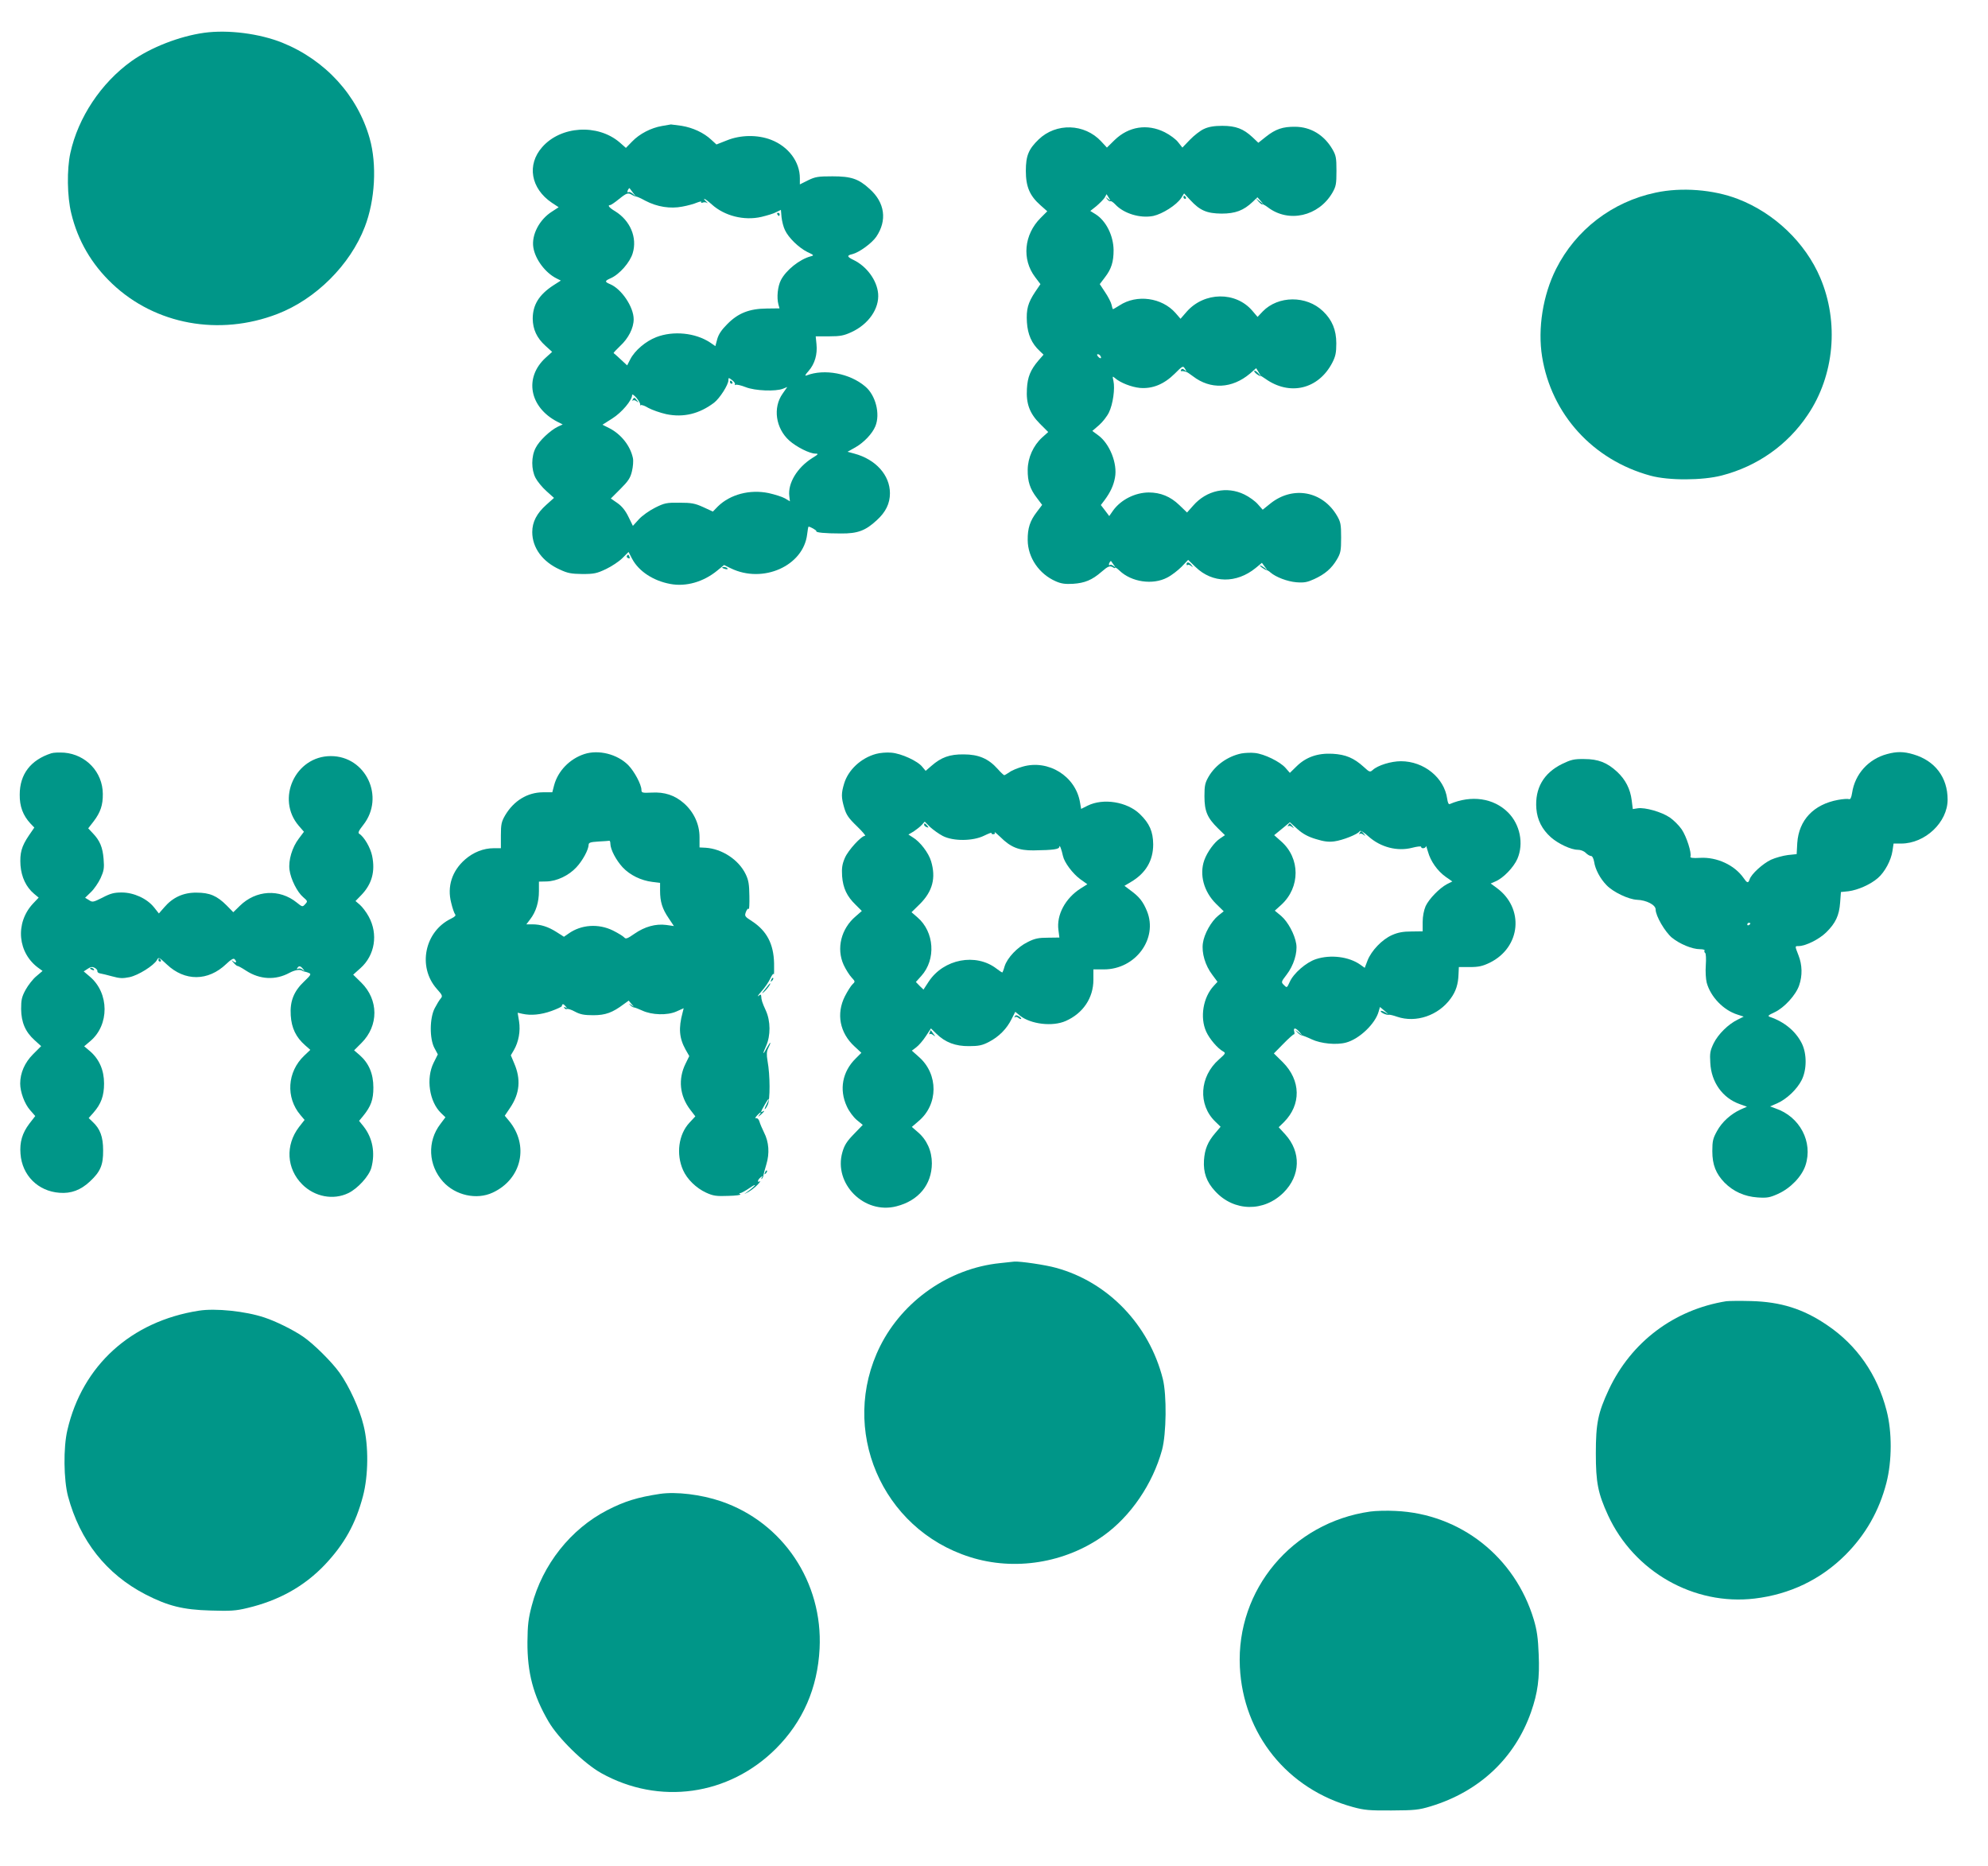 <?xml version="1.0" standalone="no"?>
<!DOCTYPE svg PUBLIC "-//W3C//DTD SVG 20010904//EN"
 "http://www.w3.org/TR/2001/REC-SVG-20010904/DTD/svg10.dtd">
<svg version="1.0" xmlns="http://www.w3.org/2000/svg"
 width="1280pt" height="1201pt" viewBox="0 0 1280 1201"
 preserveAspectRatio="xMidYMid meet">
<g transform="translate(0,1201) scale(0.1,-0.1)"
fill="#009688" stroke="none">
<path d="M1315 11799 c-159 -22 -344 -94 -469 -183 -195 -140 -343 -362 -393
-591 -23 -105 -21 -280 6 -389 42 -174 130 -326 263 -452 278 -264 690 -339
1064 -195 247 95 469 316 563 561 66 171 79 401 31 570 -78 276 -285 503 -562
615 -147 59 -349 85 -503 64z"/>
<path d="M4262 11199 c-70 -12 -144 -50 -192 -100 l-40 -41 -41 36 c-141 120
-378 106 -498 -31 -100 -113 -74 -266 62 -358 l44 -29 -43 -28 c-81 -51 -133
-150 -120 -231 12 -76 77 -163 149 -199 l28 -14 -50 -32 c-91 -60 -131 -125
-131 -214 1 -68 26 -123 81 -173 l44 -40 -42 -38 c-140 -128 -104 -319 76
-412 l34 -17 -32 -15 c-49 -24 -120 -91 -142 -136 -29 -55 -29 -139 -1 -193
12 -23 43 -61 70 -85 l49 -44 -49 -44 c-62 -55 -91 -111 -91 -176 0 -101 66
-191 177 -241 51 -24 74 -28 146 -29 75 0 93 4 152 32 36 17 84 49 105 70 l40
40 23 -44 c43 -81 137 -142 246 -162 101 -19 213 13 302 86 l44 36 43 -21
c207 -101 468 15 492 219 3 27 7 49 9 49 11 0 53 -24 50 -29 -6 -9 57 -15 159
-15 107 -1 158 18 231 86 57 52 84 107 84 173 0 116 -91 218 -229 255 l-44 12
50 28 c56 32 109 88 129 136 33 79 2 201 -66 257 -99 84 -262 114 -375 71 -15
-6 -13 1 12 29 39 45 57 106 50 172 l-5 50 87 0 c72 0 95 5 143 27 111 51 180
152 172 248 -8 87 -74 176 -159 217 -42 20 -44 29 -7 37 44 11 125 70 154 112
71 105 56 220 -43 308 -71 65 -118 81 -239 81 -93 0 -111 -3 -158 -26 l-52
-26 0 40 c0 106 -74 204 -185 247 -88 34 -198 32 -286 -4 l-66 -26 -34 31
c-47 44 -117 77 -190 89 -35 5 -66 9 -69 9 -3 -1 -29 -5 -58 -10z m-187 -429
l20 -25 -21 18 c-11 9 -24 14 -27 10 -4 -3 -7 -2 -7 4 0 9 12 26 14 21 1 -2
10 -14 21 -28z m-5 -15 c8 -5 20 -10 25 -10 6 0 33 -12 60 -27 76 -40 161 -53
238 -38 34 6 77 18 95 26 18 7 30 9 27 4 -3 -6 1 -7 10 -4 8 4 21 2 28 -2 7
-5 4 -1 -6 9 -11 9 -16 17 -12 17 4 0 26 -16 48 -36 82 -74 208 -106 320 -80
37 9 81 22 96 31 l29 14 4 -47 c3 -26 12 -63 22 -83 23 -50 90 -114 144 -141
43 -20 45 -22 22 -28 -72 -19 -159 -89 -192 -153 -21 -41 -28 -112 -16 -157
l7 -25 -82 -1 c-112 -1 -184 -29 -254 -100 -37 -37 -56 -65 -65 -97 l-12 -45
-35 24 c-95 62 -236 76 -345 34 -68 -26 -139 -86 -168 -143 l-20 -39 -41 38
c-23 22 -44 40 -46 41 -2 2 17 22 42 46 53 49 87 115 87 172 0 79 -78 195
-152 226 -36 15 -35 21 4 38 57 25 125 103 142 162 30 100 -16 209 -113 269
-39 23 -52 40 -32 40 5 0 30 17 57 39 50 40 58 42 84 26z m662 -1219 c-3 -5
-1 -6 5 -3 5 3 34 -3 64 -15 60 -24 194 -29 241 -10 l27 11 -30 -43 c-64 -90
-45 -223 43 -302 46 -41 131 -84 168 -84 22 0 20 -4 -21 -29 -96 -61 -157
-161 -147 -244 l4 -34 -32 19 c-17 10 -65 25 -105 34 -121 25 -247 -8 -327
-86 l-32 -33 -63 29 c-53 24 -75 28 -153 28 -82 1 -96 -2 -156 -32 -36 -18
-83 -51 -104 -74 l-39 -43 -29 59 c-19 39 -42 68 -71 88 l-42 29 62 62 c51 51
64 71 74 114 7 29 10 67 6 85 -17 79 -76 153 -152 192 l-44 22 63 40 c62 39
128 118 128 151 0 8 12 0 28 -18 15 -18 26 -38 24 -44 -2 -5 0 -7 3 -3 4 4 27
-4 50 -18 24 -13 75 -31 115 -40 111 -23 213 2 308 74 36 28 92 115 92 145 0
17 1 17 24 0 13 -10 21 -22 18 -27z"/>
<path d="M5005 10630 c3 -5 8 -10 11 -10 2 0 4 5 4 10 0 6 -5 10 -11 10 -5 0
-7 -4 -4 -10z"/>
<path d="M4700 9550 c0 -5 5 -10 11 -10 5 0 7 5 4 10 -3 6 -8 10 -11 10 -2 0
-4 -4 -4 -10z"/>
<path d="M4074 9438 c-4 -7 -4 -10 1 -6 4 4 15 2 24 -5 14 -11 14 -10 2 6 -16
20 -18 21 -27 5z"/>
<path d="M7752 11180 c-23 -10 -64 -42 -91 -70 l-48 -50 -27 34 c-14 19 -53
48 -87 65 -112 56 -232 37 -322 -50 l-50 -49 -37 40 c-107 115 -290 121 -403
12 -64 -62 -82 -104 -82 -202 0 -102 25 -160 94 -221 l44 -39 -43 -43 c-107
-107 -122 -267 -35 -381 l34 -45 -34 -50 c-47 -71 -58 -112 -53 -196 5 -78 31
-137 82 -184 l25 -24 -34 -39 c-50 -59 -69 -105 -73 -180 -6 -96 17 -159 84
-226 l53 -53 -39 -35 c-57 -52 -92 -130 -93 -207 -1 -77 15 -125 59 -182 l34
-45 -34 -45 c-44 -57 -60 -105 -59 -182 1 -112 73 -218 181 -265 34 -15 60
-19 111 -16 75 5 122 24 183 77 44 38 54 41 76 28 6 -5 12 -5 12 -1 0 4 12 -4
28 -19 77 -74 214 -94 307 -45 28 14 69 46 93 70 l42 44 49 -47 c108 -104 262
-106 386 -5 l40 33 19 -26 c20 -26 20 -26 0 -8 -12 9 -25 17 -30 17 -10 0 27
-27 41 -30 6 -1 17 -7 25 -15 35 -30 108 -58 166 -63 51 -4 71 0 115 20 70 32
113 69 147 127 24 41 27 56 27 141 0 85 -3 100 -27 141 -93 158 -283 193 -427
79 l-51 -41 -31 35 c-17 20 -56 48 -87 63 -113 55 -243 27 -329 -71 l-40 -45
-50 48 c-57 55 -121 81 -197 81 -89 -1 -179 -47 -229 -116 l-25 -36 -27 36
-27 35 25 33 c36 49 57 93 66 144 17 90 -34 218 -108 272 l-38 28 43 37 c23
20 52 57 64 82 26 53 40 154 29 203 -7 31 -6 32 9 19 35 -31 108 -59 161 -64
81 -7 155 23 224 91 52 52 54 53 67 32 12 -19 11 -20 -3 -8 -10 9 -17 10 -22
2 -4 -6 -3 -10 2 -9 4 1 11 0 16 -1 4 -1 10 -3 15 -4 4 0 23 -13 43 -28 113
-87 252 -80 367 17 l40 35 17 -28 16 -27 -19 22 c-11 12 -22 19 -26 16 -3 -3
4 -13 17 -22 12 -9 22 -13 22 -11 0 3 14 -5 32 -18 157 -112 342 -68 431 103
21 41 26 64 26 125 0 86 -27 151 -86 207 -106 102 -288 101 -388 -2 l-33 -35
-34 40 c-107 125 -309 122 -422 -6 l-40 -46 -32 37 c-88 100 -250 122 -361 49
-21 -13 -39 -24 -42 -24 -2 0 -6 13 -9 28 -3 15 -22 52 -41 80 l-35 53 34 45
c41 53 55 99 55 174 -1 94 -49 189 -116 231 l-34 21 39 31 c21 18 45 42 53 54
l13 23 14 -23 c14 -21 13 -21 -5 -7 -18 14 -18 14 -5 -2 7 -10 17 -16 21 -13
4 2 18 -7 31 -21 55 -59 161 -91 245 -74 59 13 149 70 179 115 l19 30 40 -43
c62 -67 106 -86 201 -87 89 0 142 20 201 76 l30 29 20 -22 19 -23 -25 20 -25
20 19 -23 c11 -12 21 -20 24 -17 2 2 19 -7 36 -20 133 -101 325 -58 414 93 24
42 27 56 27 142 0 85 -3 100 -27 141 -54 91 -139 142 -238 143 -81 1 -127 -15
-189 -64 l-49 -39 -38 36 c-58 54 -107 73 -194 73 -53 0 -88 -6 -118 -20z
m-667 -1461 c11 -17 -1 -21 -15 -4 -8 9 -8 15 -2 15 6 0 14 -5 17 -11z m85
-1344 c14 -18 13 -19 -1 -8 -9 7 -19 10 -22 6 -4 -3 -7 -2 -7 4 0 9 12 26 14
21 1 -2 8 -12 16 -23z"/>
<path d="M10660 10770 c-280 -59 -514 -239 -641 -491 -85 -169 -119 -384 -90
-565 60 -371 327 -665 698 -766 117 -32 334 -31 458 1 229 59 424 196 554 390
172 254 203 596 81 883 -96 226 -296 417 -530 507 -158 61 -363 77 -530 41z"/>
<path d="M7620 10740 c0 -5 5 -10 11 -10 5 0 7 5 4 10 -3 6 -8 10 -11 10 -2 0
-4 -4 -4 -10z"/>
<path d="M4036 8431 c-3 -5 1 -11 9 -14 9 -4 12 -1 8 9 -6 16 -10 17 -17 5z"/>
<path d="M7640 8378 c0 -6 3 -8 7 -5 3 4 13 1 22 -6 14 -11 14 -10 2 6 -15 20
-31 22 -31 5z"/>
<path d="M4650 8356 c0 -2 9 -6 20 -9 11 -3 18 -1 14 4 -5 9 -34 13 -34 5z"/>
<path d="M330 7161 c-133 -43 -203 -135 -203 -266 -1 -76 21 -134 69 -186 l25
-26 -35 -51 c-48 -71 -59 -113 -54 -193 6 -75 36 -139 87 -182 l30 -25 -36
-38 c-118 -126 -100 -321 39 -418 l22 -16 -40 -34 c-22 -18 -53 -58 -69 -87
-25 -46 -29 -65 -29 -124 1 -86 27 -147 87 -201 l42 -38 -52 -52 c-54 -54 -83
-121 -83 -189 0 -54 28 -130 63 -170 l34 -39 -38 -49 c-46 -61 -63 -119 -57
-194 10 -139 113 -241 251 -251 74 -6 136 17 195 72 68 63 87 106 86 201 0 87
-19 139 -68 184 l-25 24 31 35 c49 56 68 108 68 188 0 85 -31 156 -90 207
l-38 32 39 33 c124 104 123 309 -2 415 l-40 34 26 17 c19 13 30 14 45 6 11 -6
19 -16 17 -22 -1 -6 7 -12 18 -14 11 -2 46 -10 78 -19 47 -13 67 -14 111 -5
57 12 157 75 177 111 10 19 13 18 63 -29 116 -110 266 -109 383 3 29 28 46 38
53 31 17 -17 11 -29 -7 -15 -15 12 -15 10 1 -8 10 -12 21 -21 25 -21 3 1 28
-12 55 -30 89 -58 190 -63 280 -14 34 18 65 23 81 14 6 -4 15 -7 20 -7 6 -1
17 -5 26 -9 14 -6 8 -15 -31 -52 -68 -64 -94 -128 -88 -220 5 -82 34 -141 92
-192 l34 -30 -40 -38 c-109 -104 -119 -269 -24 -381 l27 -32 -36 -46 c-89
-117 -80 -268 21 -369 80 -80 200 -103 297 -56 60 29 133 109 148 163 26 97 8
192 -50 266 l-29 36 25 30 c52 64 67 106 67 185 0 88 -29 156 -88 208 l-36 31
48 48 c111 111 110 278 -2 388 l-52 51 47 42 c93 83 115 219 53 332 -15 28
-41 62 -57 76 l-28 24 36 37 c69 71 92 152 71 254 -11 53 -52 123 -83 142 -10
6 -3 20 26 57 141 179 17 443 -209 443 -229 0 -355 -276 -206 -449 l33 -38
-33 -44 c-43 -56 -68 -140 -60 -201 8 -61 50 -144 88 -176 29 -25 30 -27 13
-45 -17 -19 -18 -19 -54 10 -111 90 -263 81 -367 -21 l-42 -41 -43 44 c-62 62
-109 82 -194 82 -85 1 -153 -31 -207 -94 l-35 -40 -31 39 c-45 57 -131 96
-208 96 -49 0 -73 -6 -124 -33 -60 -30 -65 -31 -87 -16 l-25 15 38 37 c20 19
48 60 62 90 21 47 24 64 19 123 -6 75 -24 118 -69 165 l-30 32 35 45 c44 58
60 105 59 177 -1 140 -108 253 -248 265 -33 2 -70 1 -84 -4z m1621 -1388 c13
-16 12 -17 -3 -5 -9 8 -23 10 -29 6 -8 -4 -9 -3 -5 4 10 17 21 15 37 -5z"/>
<path d="M3762 7156 c-94 -31 -169 -108 -194 -200 l-12 -46 -61 0 c-99 -1
-187 -54 -243 -149 -23 -40 -27 -57 -27 -128 l0 -83 -46 0 c-66 0 -131 -26
-184 -72 -85 -74 -117 -175 -90 -279 8 -35 20 -68 25 -74 7 -8 -1 -16 -25 -28
-171 -82 -218 -310 -93 -452 37 -41 39 -47 25 -63 -8 -9 -25 -37 -38 -62 -33
-63 -34 -196 -2 -256 l22 -41 -27 -54 c-50 -101 -28 -251 48 -324 l28 -27 -33
-44 c-85 -111 -78 -265 18 -371 80 -88 216 -118 319 -70 188 87 237 306 103
465 l-25 30 35 52 c62 92 70 184 25 287 l-21 50 20 34 c30 52 43 121 33 185
l-9 55 31 -7 c54 -12 119 -6 186 18 36 13 66 27 67 31 3 17 10 17 24 0 12 -14
12 -16 0 -8 -10 5 -12 4 -7 -4 4 -6 11 -9 16 -6 5 3 29 -4 52 -17 34 -18 59
-23 118 -23 79 0 124 17 196 71 l32 23 18 -22 c19 -21 19 -21 -1 -7 -17 12
-18 12 -7 0 7 -8 18 -15 25 -15 7 -1 30 -10 52 -20 62 -29 162 -32 220 -6 l47
21 -7 -28 c-27 -100 -22 -164 19 -238 l24 -42 -24 -49 c-49 -99 -38 -207 30
-296 l33 -43 -38 -41 c-70 -75 -87 -202 -41 -305 26 -59 85 -116 148 -145 46
-21 66 -24 143 -21 49 1 84 6 78 10 -9 5 -9 8 -1 8 7 0 36 16 65 36 50 33 34
11 -21 -29 -24 -17 -24 -17 8 0 18 10 45 31 60 47 15 16 21 26 15 22 -19 -11
-16 9 4 25 15 12 16 12 8 -1 -5 -9 -4 -12 1 -7 5 5 9 14 9 20 1 7 9 39 19 71
22 72 17 145 -15 207 -12 24 -25 55 -29 69 -4 14 -13 24 -21 22 -9 -2 -7 4 5
17 23 25 34 28 15 4 -11 -15 -10 -14 9 1 23 20 30 32 12 21 -15 -9 -12 -1 15
46 27 48 34 46 10 -1 -9 -17 -13 -30 -11 -30 3 0 12 12 19 28 16 31 16 190 -1
282 -7 42 -6 61 4 82 8 15 14 31 14 35 -1 4 -10 -9 -21 -29 -28 -54 -32 -47
-6 10 29 65 29 159 -2 227 -23 50 -29 68 -30 94 -1 11 -4 11 -18 0 -10 -8 -1
6 20 30 22 24 47 61 57 83 10 22 20 34 22 27 2 -7 3 25 2 71 -3 124 -47 208
-142 270 -48 31 -49 33 -39 61 6 15 14 24 18 18 3 -5 5 32 4 83 -1 75 -5 102
-24 141 -45 93 -152 163 -257 170 l-40 2 0 66 c0 83 -36 161 -100 218 -59 52
-125 74 -209 69 -59 -3 -65 -1 -65 17 0 35 -46 120 -85 160 -71 71 -191 101
-283 71z m168 -578 c1 -37 36 -104 79 -151 47 -50 118 -85 192 -94 l49 -6 0
-51 c0 -70 14 -116 55 -176 l34 -51 -49 7 c-68 9 -139 -11 -204 -56 -46 -32
-57 -36 -66 -25 -7 8 -39 28 -73 45 -93 46 -205 39 -287 -20 l-29 -20 -47 30
c-55 35 -103 50 -157 50 l-38 0 25 33 c37 48 56 110 56 181 l0 61 48 1 c66 1
144 38 193 91 41 44 78 113 79 145 0 14 12 18 63 21 34 2 65 4 70 5 4 1 7 -8
7 -20z"/>
<path d="M5640 7157 c-98 -27 -179 -104 -205 -191 -19 -63 -19 -89 1 -157 13
-44 28 -66 80 -116 36 -35 60 -63 54 -63 -24 0 -109 -93 -130 -142 -18 -42
-21 -65 -18 -118 6 -77 31 -130 87 -184 l40 -40 -39 -34 c-95 -80 -126 -208
-78 -313 14 -30 37 -66 51 -81 24 -26 24 -27 6 -44 -10 -9 -32 -44 -49 -77
-57 -113 -33 -236 62 -323 l44 -41 -37 -37 c-85 -84 -107 -199 -57 -307 14
-32 42 -69 64 -88 l39 -32 -57 -59 c-45 -46 -61 -71 -74 -116 -59 -203 140
-403 348 -349 142 36 227 139 228 276 0 80 -32 152 -91 202 l-38 33 43 37
c128 107 129 302 3 413 l-46 41 28 21 c16 12 44 44 62 72 l33 50 35 -34 c57
-56 123 -81 211 -80 61 0 85 5 127 27 64 33 115 84 146 147 l24 47 29 -24 c70
-56 211 -73 296 -35 111 49 178 148 178 265 l0 67 68 0 c203 0 349 198 277
375 -26 63 -50 93 -108 135 l-37 28 42 25 c95 56 143 137 143 242 -1 82 -23
134 -86 195 -82 79 -235 104 -336 54 l-42 -21 -7 41 c-28 170 -204 279 -370
231 -32 -9 -71 -25 -85 -36 -15 -10 -30 -19 -33 -19 -3 0 -23 18 -43 41 -59
66 -123 93 -218 93 -91 1 -145 -19 -208 -74 l-37 -32 -21 25 c-29 38 -136 87
-200 92 -30 3 -74 -1 -99 -8z m430 -528 c67 -35 195 -34 267 2 29 14 50 22 47
17 -3 -4 2 -8 11 -8 10 0 14 5 9 13 -4 6 12 -7 36 -30 67 -67 120 -88 215 -87
129 2 165 7 166 24 1 16 14 -18 23 -60 9 -42 63 -114 111 -149 l46 -33 -43
-27 c-99 -63 -157 -171 -143 -269 l6 -47 -74 -1 c-60 0 -85 -5 -130 -28 -66
-32 -132 -102 -149 -157 -6 -22 -13 -39 -15 -39 -2 0 -19 11 -37 25 -133 102
-340 62 -436 -83 l-34 -52 -25 24 -24 25 35 39 c96 106 84 284 -25 377 l-38
33 54 53 c82 82 104 168 72 275 -16 54 -71 126 -118 154 l-28 18 34 20 c18 12
42 31 52 42 l19 21 35 -35 c20 -18 56 -44 81 -57z"/>
<path d="M5950 6701 c0 -5 7 -12 16 -15 14 -5 15 -4 4 9 -14 17 -20 19 -20 6z"/>
<path d="M7993 7160 c-87 -18 -167 -74 -211 -149 -23 -40 -27 -57 -27 -126 0
-96 18 -139 86 -206 l46 -45 -31 -21 c-37 -24 -83 -87 -102 -140 -33 -93 -3
-203 76 -281 l49 -48 -35 -28 c-45 -36 -91 -118 -99 -177 -9 -63 15 -144 60
-203 l34 -46 -24 -26 c-69 -74 -90 -203 -49 -294 21 -47 74 -109 109 -128 18
-10 17 -13 -27 -52 -125 -110 -136 -291 -23 -400 l34 -33 -34 -40 c-49 -57
-68 -104 -73 -175 -5 -79 16 -140 72 -200 121 -132 314 -135 441 -8 109 109
113 260 11 373 l-43 47 34 33 c112 113 109 268 -7 385 l-58 57 62 63 c33 34
64 61 67 60 4 -1 5 8 2 18 -7 27 9 25 33 -2 l19 -23 -25 20 c-25 19 -25 19 -7
0 10 -11 23 -20 30 -20 6 -1 35 -12 62 -25 59 -28 160 -38 222 -21 86 23 189
122 210 201 l8 28 30 -25 c29 -25 29 -25 3 -9 -16 9 -28 12 -28 7 0 -10 39
-27 53 -23 5 1 28 -4 53 -13 121 -41 265 8 344 117 34 46 49 93 51 158 l2 45
71 0 c57 0 82 6 128 28 201 99 224 351 44 482 l-38 28 30 13 c51 21 118 91
142 146 42 98 17 221 -60 298 -93 93 -237 114 -376 54 -7 -3 -13 11 -16 34
-19 136 -150 242 -298 242 -63 0 -148 -26 -181 -56 -18 -16 -21 -15 -58 19
-64 58 -116 80 -201 85 -96 5 -171 -21 -232 -81 l-43 -42 -28 32 c-35 40 -137
90 -197 96 -25 3 -64 1 -87 -3z m479 -551 c52 -16 82 -20 119 -15 54 7 152 46
163 65 5 8 25 -4 57 -33 78 -70 186 -98 282 -73 31 8 57 11 57 6 0 -14 30 -11
31 4 0 6 6 -9 13 -35 17 -62 61 -124 114 -162 l43 -30 -34 -17 c-49 -26 -116
-95 -138 -142 -11 -26 -19 -65 -19 -102 l0 -60 -73 -1 c-52 0 -86 -6 -124 -23
-64 -28 -133 -100 -158 -164 l-18 -47 -28 20 c-73 52 -192 67 -286 36 -64 -21
-145 -92 -169 -147 -18 -39 -18 -39 -37 -20 -19 19 -19 20 17 67 45 58 71 141
62 198 -10 62 -53 142 -97 180 l-41 34 41 37 c124 113 124 301 -1 410 l-44 39
50 41 51 42 49 -44 c35 -31 68 -49 118 -64z"/>
<path d="M8294 6698 c-4 -7 -4 -10 1 -6 4 4 15 2 24 -5 14 -11 14 -10 2 6 -16
20 -18 21 -27 5z"/>
<path d="M8754 6648 c-4 -7 -4 -10 1 -6 4 4 15 2 24 -5 14 -11 14 -10 2 6 -16
20 -18 21 -27 5z"/>
<path d="M12150 7156 c-120 -32 -207 -129 -225 -250 -5 -31 -11 -43 -20 -40
-7 3 -39 1 -71 -5 -157 -29 -252 -130 -262 -277 l-4 -72 -57 -6 c-31 -4 -79
-17 -108 -30 -53 -25 -128 -93 -138 -127 -9 -26 -16 -24 -40 11 -58 82 -171
134 -278 128 -49 -3 -66 0 -63 8 9 23 -25 129 -56 175 -17 25 -52 60 -77 77
-53 36 -160 66 -206 59 l-32 -5 -7 56 c-9 73 -40 134 -94 184 -65 60 -122 82
-212 82 -66 1 -85 -4 -143 -32 -119 -59 -175 -157 -165 -287 6 -74 37 -134 94
-185 48 -42 130 -80 172 -80 19 0 40 -8 52 -20 11 -11 26 -20 34 -20 8 0 16
-15 20 -37 7 -49 39 -109 80 -151 42 -44 140 -91 196 -94 61 -2 120 -33 120
-62 0 -42 60 -144 105 -182 51 -41 130 -74 181 -74 19 0 33 -4 29 -9 -3 -5 -1
-12 4 -15 5 -4 7 -38 4 -79 -3 -40 0 -90 6 -113 25 -91 108 -177 198 -205 l40
-13 -38 -19 c-62 -30 -126 -94 -155 -152 -23 -48 -26 -64 -22 -127 6 -124 79
-226 189 -265 l47 -17 -41 -18 c-63 -29 -120 -80 -152 -139 -26 -47 -30 -64
-30 -129 0 -88 23 -145 79 -203 57 -57 128 -89 212 -95 62 -4 79 -1 132 23 80
36 153 111 177 184 49 150 -36 313 -193 366 l-35 13 46 20 c61 27 127 90 157
149 34 67 34 169 2 235 -39 79 -112 140 -206 172 -17 6 -11 11 30 30 62 29
137 111 158 173 22 63 20 132 -4 193 -24 62 -24 60 0 60 45 0 132 43 178 88
61 60 84 109 90 193 l5 67 49 5 c61 8 142 44 189 85 45 39 85 114 94 175 l7
47 49 0 c154 0 299 137 299 283 0 143 -81 250 -220 291 -63 19 -108 19 -170 2z
m-880 -1090 c0 -3 -4 -8 -10 -11 -5 -3 -10 -1 -10 4 0 6 5 11 10 11 6 0 10 -2
10 -4z"/>
<path d="M1020 5830 c0 -5 5 -10 11 -10 5 0 7 5 4 10 -3 6 -8 10 -11 10 -2 0
-4 -4 -4 -10z"/>
<path d="M580 5776 c0 -2 7 -7 16 -10 8 -3 12 -2 9 4 -6 10 -25 14 -25 6z"/>
<path d="M4966 5703 c-6 -14 -5 -15 5 -6 7 7 10 15 7 18 -3 3 -9 -2 -12 -12z"/>
<path d="M4926 5642 c-22 -27 -24 -32 -7 -17 20 17 47 55 39 55 -2 0 -16 -17
-32 -38z"/>
<path d="M6534 5467 c-4 -6 -4 -9 1 -5 4 4 14 3 22 -4 7 -6 15 -9 18 -7 2 3
-4 10 -15 17 -15 9 -21 9 -26 -1z"/>
<path d="M5986 5363 c-4 -9 -4 -14 0 -10 4 4 14 1 23 -6 14 -11 15 -10 1 8 -8
11 -15 21 -16 23 -1 2 -5 -5 -8 -15z"/>
<path d="M4926 4463 c-6 -14 -5 -15 5 -6 7 7 10 15 7 18 -3 3 -9 -2 -12 -12z"/>
<path d="M6437 3879 c-326 -34 -623 -241 -770 -534 -266 -534 8 -1178 579
-1358 287 -91 612 -38 858 137 176 125 318 334 378 553 28 104 31 352 5 457
-88 348 -353 624 -688 715 -67 19 -232 43 -269 40 -8 -1 -50 -5 -93 -10z"/>
<path d="M11115 3634 c-336 -54 -612 -262 -756 -568 -70 -150 -84 -218 -84
-411 0 -190 14 -258 79 -400 168 -363 553 -581 943 -535 227 27 425 122 584
280 130 130 218 283 265 465 36 141 37 327 1 465 -60 233 -192 422 -384 551
-153 104 -298 149 -488 154 -71 2 -143 1 -160 -1z"/>
<path d="M1280 3573 c-436 -68 -750 -353 -846 -768 -27 -113 -24 -321 4 -427
77 -286 246 -500 498 -631 146 -75 242 -99 419 -104 128 -4 163 -2 237 16 203
48 366 139 498 277 127 134 200 265 247 443 35 132 37 324 4 455 -25 106 -93
253 -155 340 -50 70 -169 188 -236 233 -63 43 -174 98 -247 122 -122 41 -316
61 -423 44z"/>
<path d="M4250 2394 c-146 -22 -229 -48 -340 -105 -235 -121 -417 -350 -486
-614 -22 -83 -27 -124 -28 -235 -1 -197 37 -343 136 -512 63 -108 228 -269
338 -331 374 -209 822 -146 1126 157 174 174 268 390 281 643 22 428 -236 813
-634 949 -129 44 -289 63 -393 48z"/>
<path d="M8822 2280 c-501 -71 -863 -502 -839 -1000 21 -433 306 -787 728
-902 73 -20 106 -23 249 -22 149 1 174 3 253 27 312 95 541 310 645 607 43
123 56 217 49 372 -4 103 -11 153 -31 221 -121 405 -474 683 -891 701 -55 3
-128 1 -163 -4z"/>
</g>
</svg>
